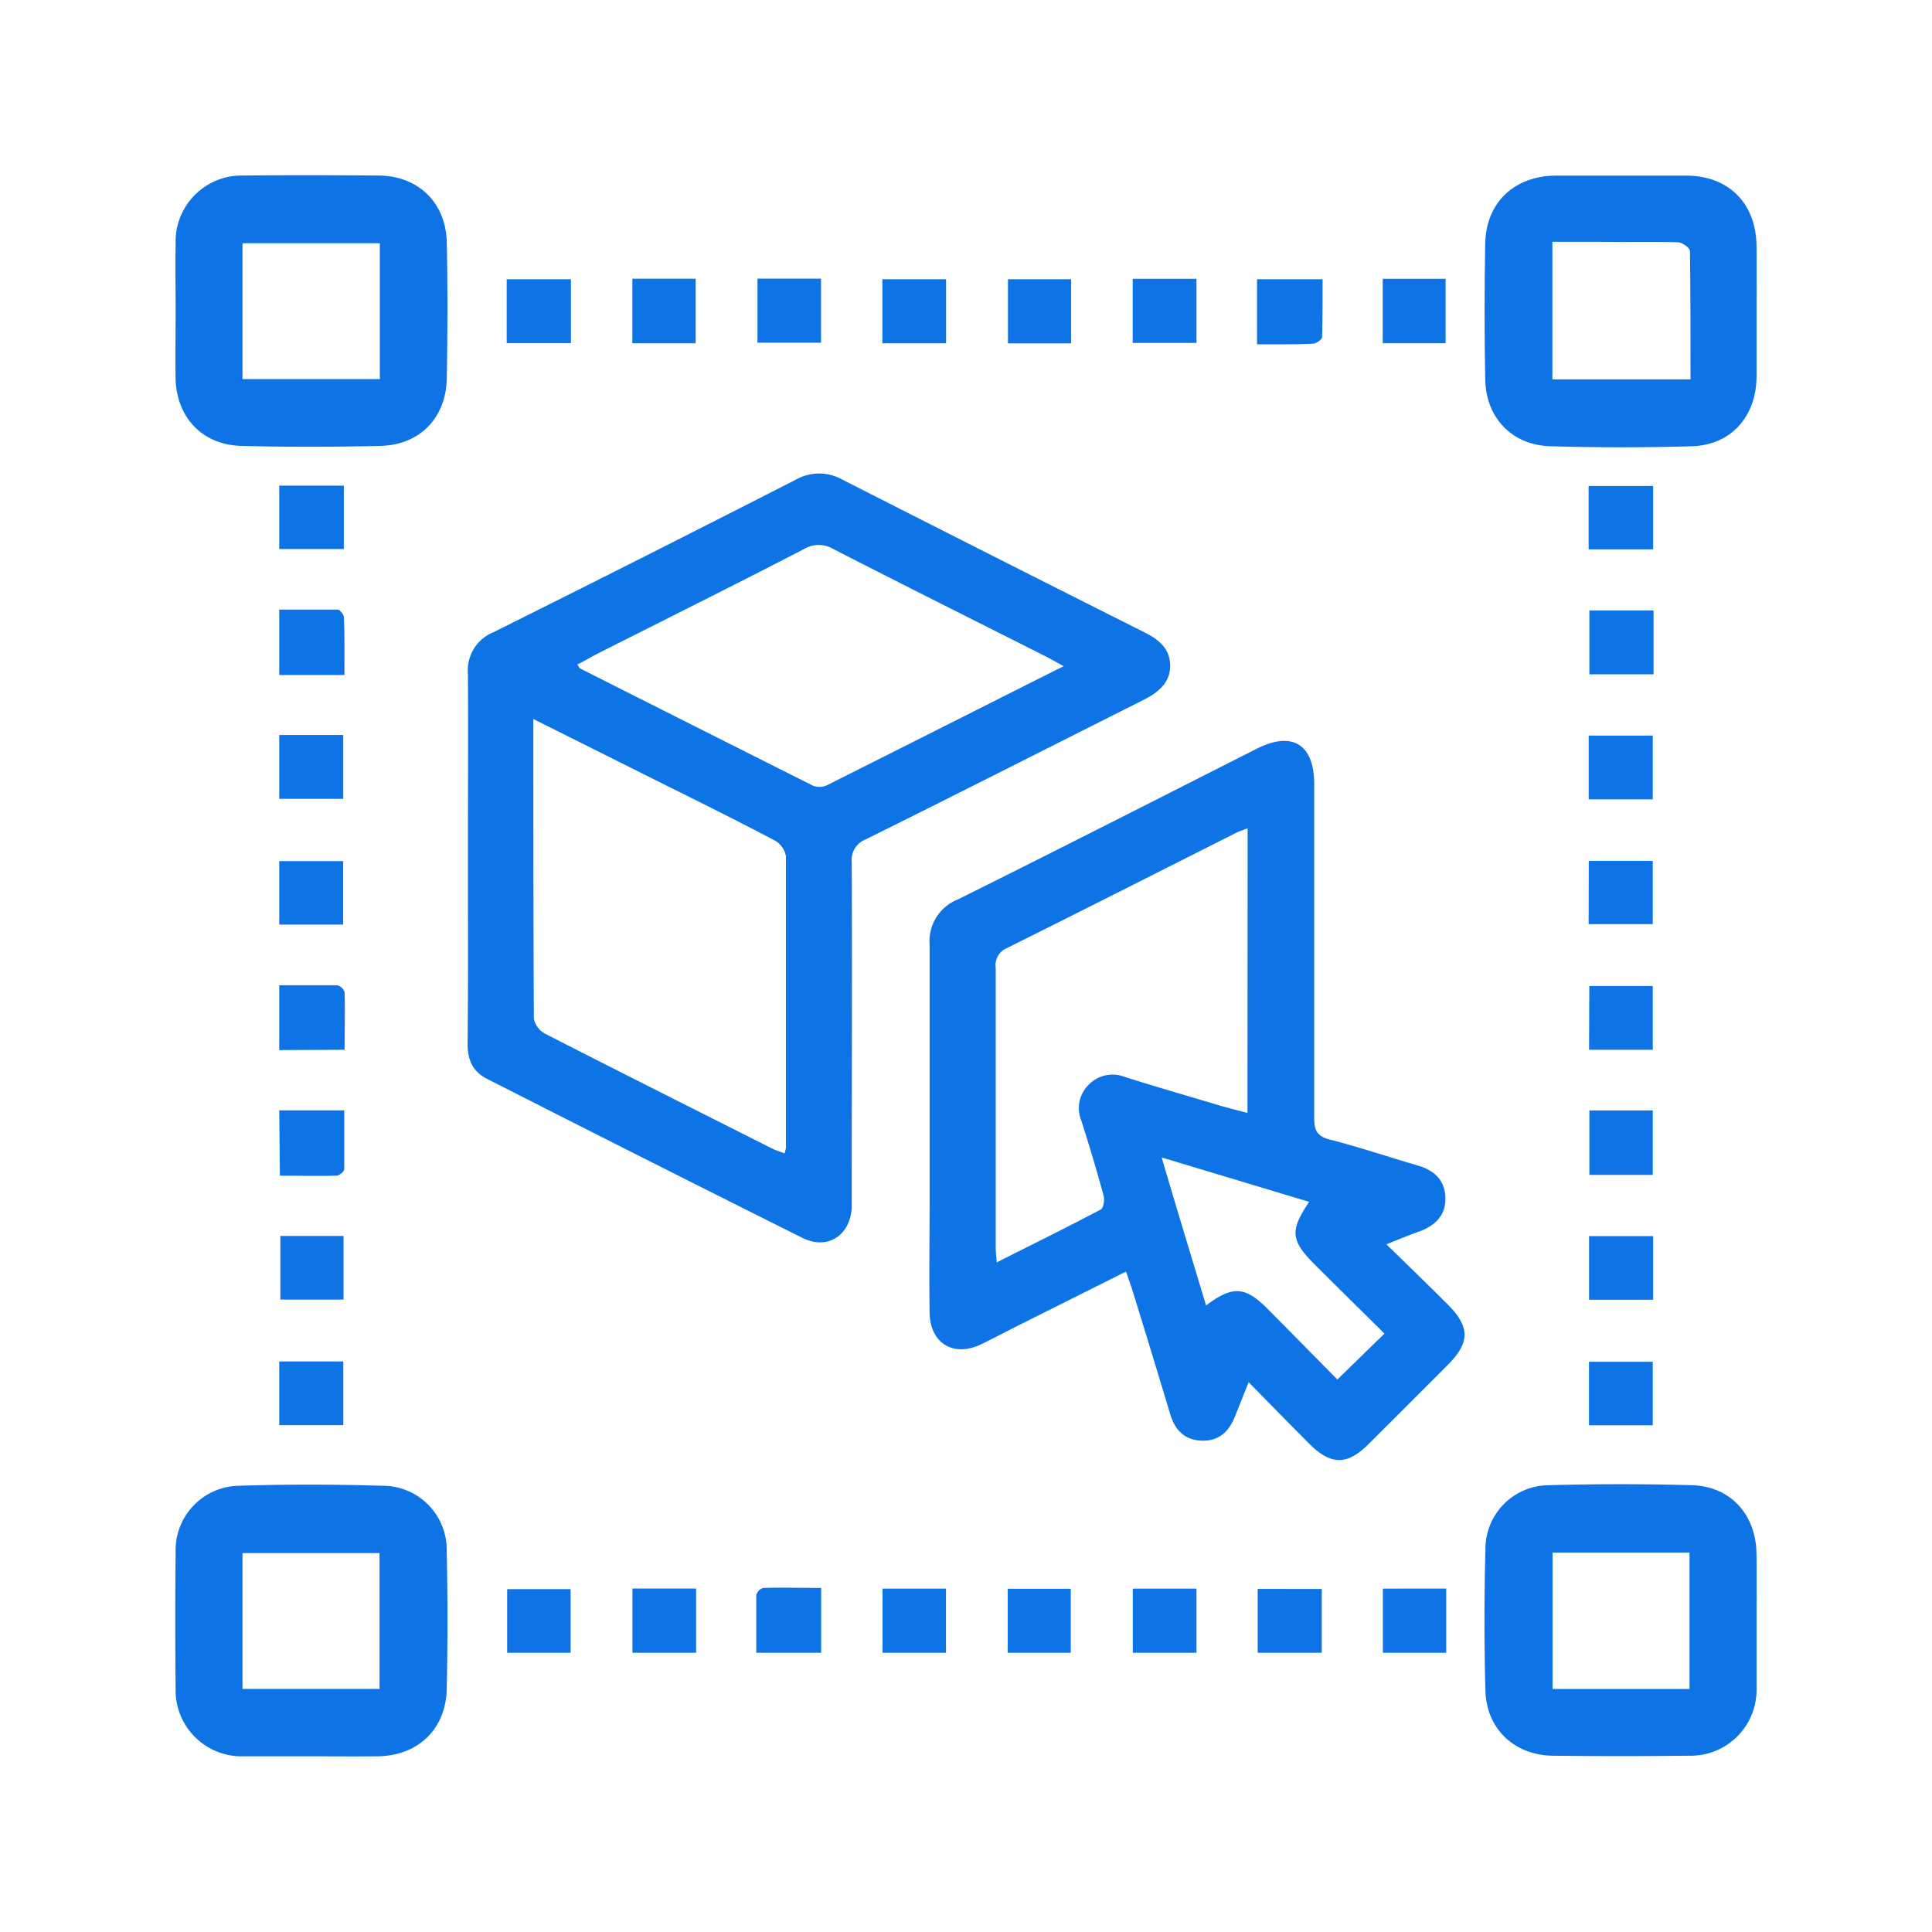<svg xmlns="http://www.w3.org/2000/svg" id="Layer_1" data-name="Layer 1" viewBox="0 0 256 256"><defs><style>.cls-1{fill:#0e73e4;}</style></defs><path class="cls-1" d="M62,113.66c0-8.13.06-16.25,0-24.38a5.45,5.45,0,0,1,3.39-5.51q20.07-10,40.06-20.21a6.25,6.25,0,0,1,6.18,0q20,10.17,40,20.22c1.85.93,3.36,2.08,3.42,4.34s-1.51,3.6-3.43,4.57c-12.28,6.17-24.54,12.4-36.86,18.51a2.94,2.94,0,0,0-1.9,3.1c.06,14.59,0,29.19,0,43.79,0,.68,0,1.36,0,2-.26,3.68-3.26,5.57-6.53,3.94q-21-10.49-41.86-21.11c-1.92-1-2.52-2.59-2.51-4.65C62.05,130.07,62,121.86,62,113.66Zm8.67-18.39c0,13.57,0,26.66.07,39.74a3,3,0,0,0,1.56,2c10,5.11,20,10.14,30,15.17.51.26,1.07.42,1.66.65a5.23,5.23,0,0,0,.18-.78c0-12.87,0-25.73,0-38.6a3,3,0,0,0-1.5-2.09c-4.85-2.56-9.77-5-14.67-7.44Zm70.26-7c-.95-.52-1.61-.91-2.28-1.25-9.4-4.74-18.81-9.44-28.17-14.24a3.81,3.81,0,0,0-4,0C97.46,77.45,88.31,82,79.18,86.61c-.89.46-1.77,1-2.68,1.43.2.29.25.47.36.53q15.39,7.77,30.81,15.51a2.35,2.35,0,0,0,1.84,0C119.86,98.89,130.19,93.67,141,88.24Z"></path><path class="cls-1" d="M183.71,164.88c2.84,2.77,5.47,5.32,8.07,7.91,3,3,3.05,5.06.06,8.07q-5.26,5.28-10.54,10.53c-2.78,2.76-4.93,2.76-7.73,0-2.64-2.64-5.24-5.31-8.12-8.24l-1.82,4.56c-.8,2-2.14,3.27-4.42,3.18s-3.52-1.41-4.15-3.5q-2.46-8.19-5-16.39c-.24-.77-.52-1.52-.86-2.51L135,175.6c-1.68.84-3.34,1.73-5,2.53-3.65,1.74-6.75-.12-6.82-4.17-.08-4.89,0-9.78,0-14.67,0-11.36,0-22.73,0-34.09a5.94,5.94,0,0,1,3.7-6c13.26-6.59,26.45-13.31,39.67-20,4.69-2.37,7.59-.57,7.59,4.71,0,14.75,0,29.49,0,44.24,0,1.58.35,2.39,2,2.83,3.93,1,7.78,2.31,11.67,3.44,2.18.63,3.63,1.89,3.71,4.24s-1.32,3.72-3.41,4.5C186.71,163.65,185.42,164.19,183.71,164.88Zm-18.39-55.13c-.72.28-1.14.41-1.52.6-10.13,5.1-20.23,10.23-30.39,15.28a2.45,2.45,0,0,0-1.47,2.64q0,18.49,0,37c0,.58.07,1.16.13,2,4.73-2.38,9.29-4.63,13.78-7,.37-.19.54-1.29.38-1.86q-1.37-5-2.95-9.92a4.35,4.35,0,0,1,1-4.78,4.4,4.4,0,0,1,4.79-1c4.15,1.31,8.33,2.52,12.5,3.76,1.19.35,2.39.66,3.73,1Zm-11.39,43.62c2,6.85,3.95,13.19,5.88,19.61,3.53-2.66,5.18-2.54,8.18.48s6.2,6.28,9.22,9.33l6.24-6.08c-3.08-3.05-6.13-6.05-9.15-9.06-3.29-3.28-3.42-4.55-.83-8.4Z"></path><path class="cls-1" d="M232.75,41.2c0,2.93,0,5.87,0,8.8-.07,5.24-3.42,9-8.59,9.13-6.24.19-12.48.18-18.72,0-5.09-.14-8.54-3.75-8.64-8.86q-.17-9,0-18c.1-5.4,3.81-8.92,9.25-9q8.69,0,17.37,0c5.65,0,9.28,3.69,9.33,9.35C232.78,35.49,232.75,38.34,232.75,41.2ZM224,50.27c0-5.73,0-11.36-.07-17,0-.42-1-1.15-1.61-1.17-3.38-.11-6.77,0-10.16-.06H205.7V50.27Z"></path><path class="cls-1" d="M41.07,232.72c-2.93,0-5.87,0-8.8,0a8.75,8.75,0,0,1-9-9q-.09-9,0-18.05a8.54,8.54,0,0,1,8.44-8.8c6.31-.2,12.63-.19,18.94,0a8.48,8.48,0,0,1,8.54,8.71q.21,9.13,0,18.27c-.12,5.29-3.82,8.79-9.12,8.87C47.09,232.75,44.08,232.72,41.07,232.72Zm9.22-8.93v-18H32.13v18Z"></path><path class="cls-1" d="M232.75,214.64c0,3,0,6,0,9a8.73,8.73,0,0,1-9,9q-9,.11-18,0c-5.06-.06-8.78-3.54-8.92-8.58q-.26-9.36,0-18.73a8.43,8.43,0,0,1,8.47-8.53q9.47-.27,18.94,0c5.06.16,8.42,3.89,8.5,9C232.79,208.78,232.75,211.71,232.75,214.64Zm-8.88,9.16V205.72H205.72V223.8Z"></path><path class="cls-1" d="M23.27,41.06c0-2.94-.05-5.87,0-8.8a8.75,8.75,0,0,1,9-9c5.94-.06,11.88-.05,17.82,0,5.3,0,9,3.57,9.11,8.87.13,6,.11,12,0,18-.09,5.24-3.57,8.83-8.78,8.95-6.16.15-12.33.16-18.49,0-5.18-.14-8.6-3.86-8.67-9.06C23.23,47.07,23.27,44.06,23.27,41.06Zm27.06-8.83H32.13v18h18.2Z"></path><path class="cls-1" d="M45.64,89.44H37V80.77c2.55,0,5.14,0,7.74,0,.3,0,.82.67.83,1C45.68,84.31,45.64,86.77,45.64,89.44Z"></path><path class="cls-1" d="M100.37,36.92h8.42v8.49h-8.42Z"></path><path class="cls-1" d="M219.1,80.89v8.46h-8.5V80.89Z"></path><path class="cls-1" d="M219,155.68h-8.4v-8.54H219Z"></path><path class="cls-1" d="M166.56,45.62V37h8.69c0,2.49,0,5.08-.06,7.65,0,.33-.77.88-1.2.89C171.6,45.66,169.21,45.62,166.56,45.62Z"></path><path class="cls-1" d="M37,147.13h8.61c0,2.63,0,5.23,0,7.82,0,.3-.68.82-1,.83-2.45.08-4.91,0-7.52,0Z"></path><path class="cls-1" d="M100.21,219c0-2.59,0-5.12,0-7.65a1.37,1.37,0,0,1,.93-.94c2.52-.08,5,0,7.67,0V219Z"></path><path class="cls-1" d="M175.14,210.55V219h-8.49v-8.46Z"></path><path class="cls-1" d="M210.52,114.07H219v8.38h-8.5Z"></path><path class="cls-1" d="M37,139.14v-8.59c2.63,0,5.14,0,7.66,0a1.35,1.35,0,0,1,1,.92c.08,2.52,0,5,0,7.63Z"></path><path class="cls-1" d="M37.15,163.77h8.37v8.43H37.15Z"></path><path class="cls-1" d="M210.56,163.79h8.49v8.43h-8.49Z"></path><path class="cls-1" d="M75.65,37v8.47H67.14V37Z"></path><path class="cls-1" d="M37,180.4h8.49v8.44H37Z"></path><path class="cls-1" d="M219,188.86h-8.45v-8.42H219Z"></path><path class="cls-1" d="M83.79,36.93h8.39v8.56H83.79Z"></path><path class="cls-1" d="M141.93,37v8.5h-8.37V37Z"></path><path class="cls-1" d="M183.22,36.94h8.33v8.54h-8.33Z"></path><path class="cls-1" d="M45.56,64.35v8.4H37v-8.4Z"></path><path class="cls-1" d="M210.5,72.79V64.4h8.55v8.39Z"></path><path class="cls-1" d="M75.61,210.57V219H67.2v-8.43Z"></path><path class="cls-1" d="M83.8,219v-8.51h8.44V219Z"></path><path class="cls-1" d="M37,97.39h8.48v8.46H37Z"></path><path class="cls-1" d="M133.53,219v-8.48h8.35V219Z"></path><path class="cls-1" d="M158.54,219H150.1v-8.5h8.44Z"></path><path class="cls-1" d="M45.47,122.51H37V114.1h8.47Z"></path><path class="cls-1" d="M191.63,210.49V219h-8.39v-8.5Z"></path><path class="cls-1" d="M116.94,210.5h8.41V219h-8.41Z"></path><path class="cls-1" d="M219,97.47v8.45h-8.49V97.47Z"></path><path class="cls-1" d="M150.09,36.94h8.45v8.5h-8.45Z"></path><path class="cls-1" d="M116.92,37h8.44v8.49h-8.44Z"></path><path class="cls-1" d="M210.59,130.65H219v8.45h-8.44Z"></path></svg>